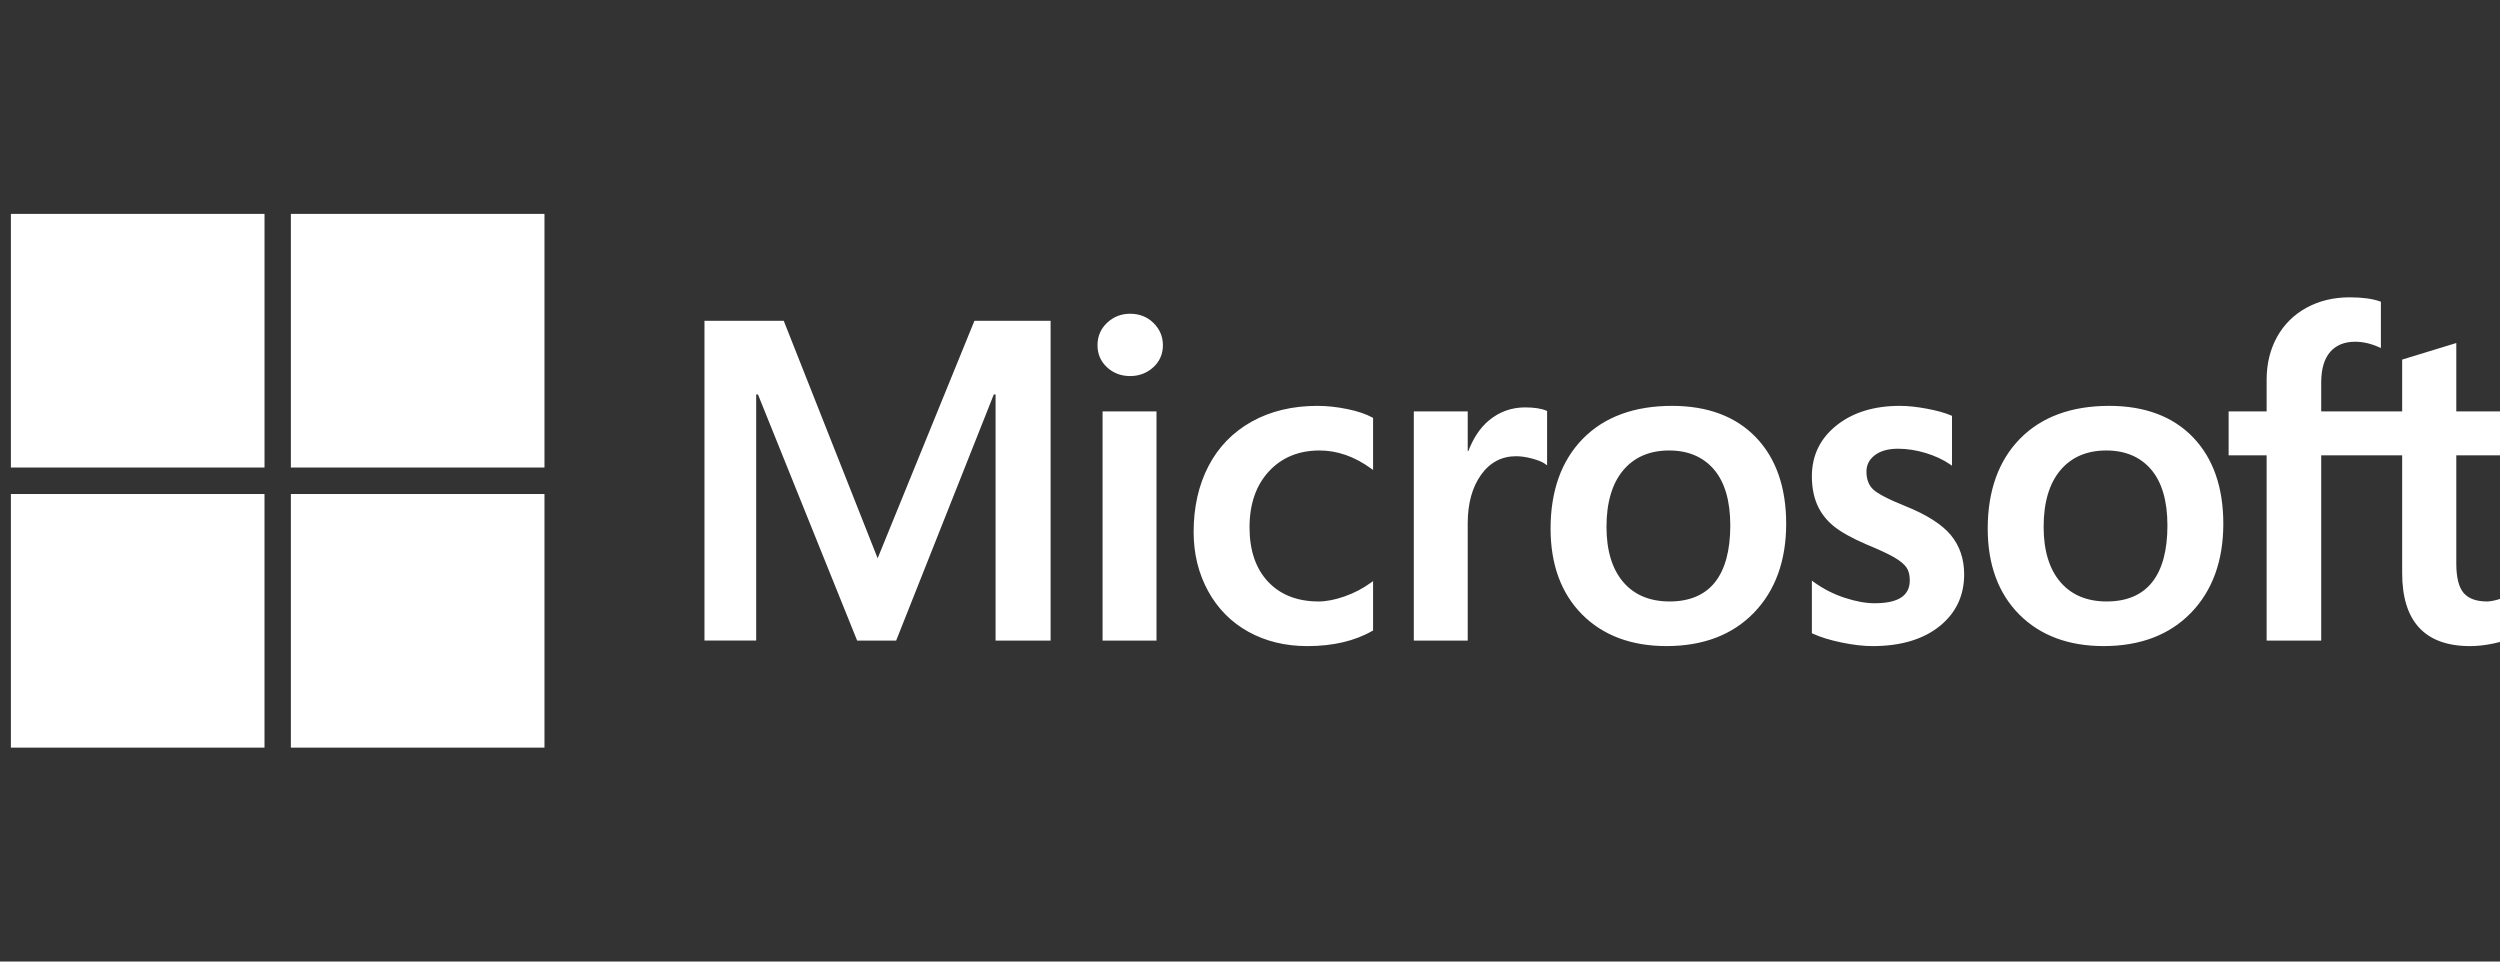 <svg xmlns="http://www.w3.org/2000/svg" width="104" height="40" viewBox="0 0 104 40" fill="none"><rect x="0" y="0" width="104" height="40" fill="#333333" stroke="none"/><g clip-path="url(#clip0_67706_103952)"><path d="M104.453 18.942V17.113H102.182V14.27L102.105 14.293L99.972 14.946L99.93 14.959V17.113H96.562V15.913C96.562 15.354 96.688 14.927 96.934 14.641C97.178 14.36 97.528 14.216 97.974 14.216C98.295 14.216 98.627 14.292 98.961 14.441L99.045 14.478V12.552L99.006 12.538C98.694 12.426 98.27 12.369 97.744 12.369C97.082 12.369 96.48 12.513 95.955 12.799C95.43 13.085 95.016 13.494 94.727 14.013C94.439 14.532 94.292 15.131 94.292 15.794V17.113H92.711V18.942H94.292V26.648H96.562V18.942H99.93V23.839C99.93 25.856 100.881 26.878 102.757 26.878C103.065 26.878 103.39 26.841 103.721 26.771C104.058 26.698 104.288 26.626 104.423 26.548L104.453 26.53V24.684L104.361 24.746C104.237 24.828 104.084 24.895 103.904 24.945C103.723 24.995 103.573 25.021 103.456 25.021C103.016 25.021 102.691 24.902 102.489 24.669C102.285 24.433 102.182 24.021 102.182 23.444V18.942H104.453ZM87.64 25.021C86.816 25.021 86.167 24.748 85.709 24.21C85.248 23.669 85.015 22.898 85.015 21.918C85.015 20.907 85.248 20.115 85.709 19.565C86.167 19.018 86.811 18.74 87.622 18.74C88.409 18.74 89.036 19.005 89.485 19.529C89.936 20.055 90.165 20.84 90.165 21.862C90.165 22.898 89.95 23.693 89.525 24.225C89.103 24.753 88.469 25.021 87.64 25.021ZM87.741 16.884C86.169 16.884 84.92 17.344 84.03 18.253C83.14 19.162 82.689 20.419 82.689 21.991C82.689 23.483 83.129 24.684 83.998 25.559C84.867 26.434 86.049 26.877 87.511 26.877C89.035 26.877 90.259 26.41 91.149 25.489C92.039 24.569 92.49 23.323 92.49 21.788C92.49 20.272 92.067 19.063 91.232 18.194C90.397 17.324 89.222 16.884 87.741 16.884ZM79.029 16.884C77.959 16.884 77.075 17.157 76.399 17.697C75.719 18.239 75.374 18.951 75.374 19.812C75.374 20.259 75.448 20.657 75.595 20.994C75.742 21.333 75.97 21.631 76.273 21.881C76.574 22.128 77.038 22.388 77.653 22.652C78.171 22.865 78.556 23.045 78.801 23.187C79.041 23.326 79.21 23.466 79.306 23.602C79.4 23.735 79.447 23.918 79.447 24.142C79.447 24.783 78.967 25.095 77.98 25.095C77.614 25.095 77.197 25.018 76.739 24.868C76.285 24.719 75.856 24.502 75.468 24.223L75.374 24.155V26.341L75.408 26.358C75.73 26.506 76.135 26.631 76.612 26.729C77.088 26.828 77.521 26.878 77.897 26.878C79.058 26.878 79.993 26.603 80.674 26.06C81.361 25.514 81.709 24.786 81.709 23.895C81.709 23.252 81.521 22.701 81.152 22.256C80.786 21.816 80.15 21.411 79.262 21.053C78.555 20.77 78.103 20.534 77.916 20.353C77.736 20.178 77.644 19.931 77.644 19.619C77.644 19.341 77.757 19.119 77.989 18.939C78.222 18.759 78.547 18.667 78.955 18.667C79.333 18.667 79.72 18.727 80.105 18.844C80.49 18.961 80.828 19.117 81.11 19.309L81.203 19.373V17.299L81.167 17.284C80.907 17.172 80.564 17.077 80.147 17C79.732 16.922 79.356 16.884 79.029 16.884ZM69.455 25.021C68.631 25.021 67.981 24.748 67.524 24.21C67.063 23.669 66.83 22.898 66.83 21.918C66.83 20.907 67.063 20.115 67.524 19.565C67.982 19.018 68.625 18.74 69.437 18.74C70.224 18.74 70.851 19.005 71.3 19.529C71.751 20.055 71.98 20.84 71.98 21.862C71.98 22.898 71.764 23.693 71.34 24.225C70.918 24.753 70.284 25.021 69.455 25.021ZM69.556 16.884C67.984 16.884 66.735 17.344 65.845 18.253C64.955 19.162 64.504 20.419 64.504 21.991C64.504 23.484 64.945 24.684 65.813 25.559C66.682 26.434 67.864 26.877 69.326 26.877C70.85 26.877 72.074 26.41 72.964 25.489C73.854 24.569 74.305 23.323 74.305 21.788C74.305 20.272 73.882 19.063 73.047 18.194C72.212 17.324 71.037 16.884 69.556 16.884ZM61.057 18.765V17.113H58.815V26.648H61.057V21.77C61.057 20.941 61.246 20.26 61.617 19.745C61.983 19.237 62.471 18.979 63.067 18.979C63.269 18.979 63.496 19.012 63.741 19.078C63.984 19.144 64.16 19.215 64.264 19.29L64.359 19.358V17.097L64.322 17.081C64.113 16.993 63.818 16.948 63.444 16.948C62.88 16.948 62.376 17.129 61.944 17.486C61.565 17.799 61.291 18.229 61.081 18.765H61.057ZM54.798 16.884C53.77 16.884 52.852 17.104 52.071 17.539C51.289 17.975 50.684 18.598 50.273 19.389C49.863 20.178 49.655 21.101 49.655 22.129C49.655 23.03 49.856 23.856 50.255 24.585C50.654 25.315 51.219 25.886 51.933 26.282C52.647 26.677 53.472 26.878 54.385 26.878C55.451 26.878 56.361 26.665 57.091 26.244L57.12 26.227V24.173L57.026 24.242C56.695 24.482 56.326 24.674 55.929 24.813C55.532 24.951 55.171 25.021 54.854 25.021C53.974 25.021 53.267 24.746 52.755 24.203C52.241 23.659 51.98 22.896 51.98 21.936C51.98 20.969 52.252 20.186 52.787 19.608C53.321 19.032 54.029 18.74 54.891 18.74C55.628 18.74 56.346 18.99 57.026 19.483L57.12 19.551V17.386L57.09 17.369C56.834 17.226 56.485 17.108 56.052 17.018C55.621 16.929 55.199 16.884 54.798 16.884ZM48.11 17.113H45.867V26.648H48.11V17.113ZM47.012 13.052C46.642 13.052 46.321 13.178 46.056 13.427C45.791 13.676 45.656 13.991 45.656 14.362C45.656 14.727 45.789 15.036 46.052 15.279C46.313 15.521 46.636 15.644 47.012 15.644C47.387 15.644 47.711 15.521 47.976 15.279C48.242 15.036 48.377 14.727 48.377 14.362C48.377 14.004 48.246 13.692 47.987 13.437C47.728 13.181 47.4 13.052 47.012 13.052ZM41.416 16.41V26.648H43.705V13.344H40.537L36.51 23.225L32.603 13.344H29.306V26.647H31.457V16.409H31.531L35.657 26.648H37.28L41.342 16.41H41.416Z" fill="white"></path><path d="M11.004 19.449H0.453V8.898H11.004V19.449Z" fill="white"></path><path d="M22.65 19.449H12.1V8.898H22.65V19.449Z" fill="white"></path><path d="M11.003 31.101H0.453V20.551H11.003V31.101Z" fill="white"></path><path d="M22.65 31.101H12.1V20.551H22.65V31.101Z" fill="white"></path></g><defs><clipPath id="clip0_67706_103952"><rect width="104" height="40" fill="white"></rect></clipPath></defs></svg>